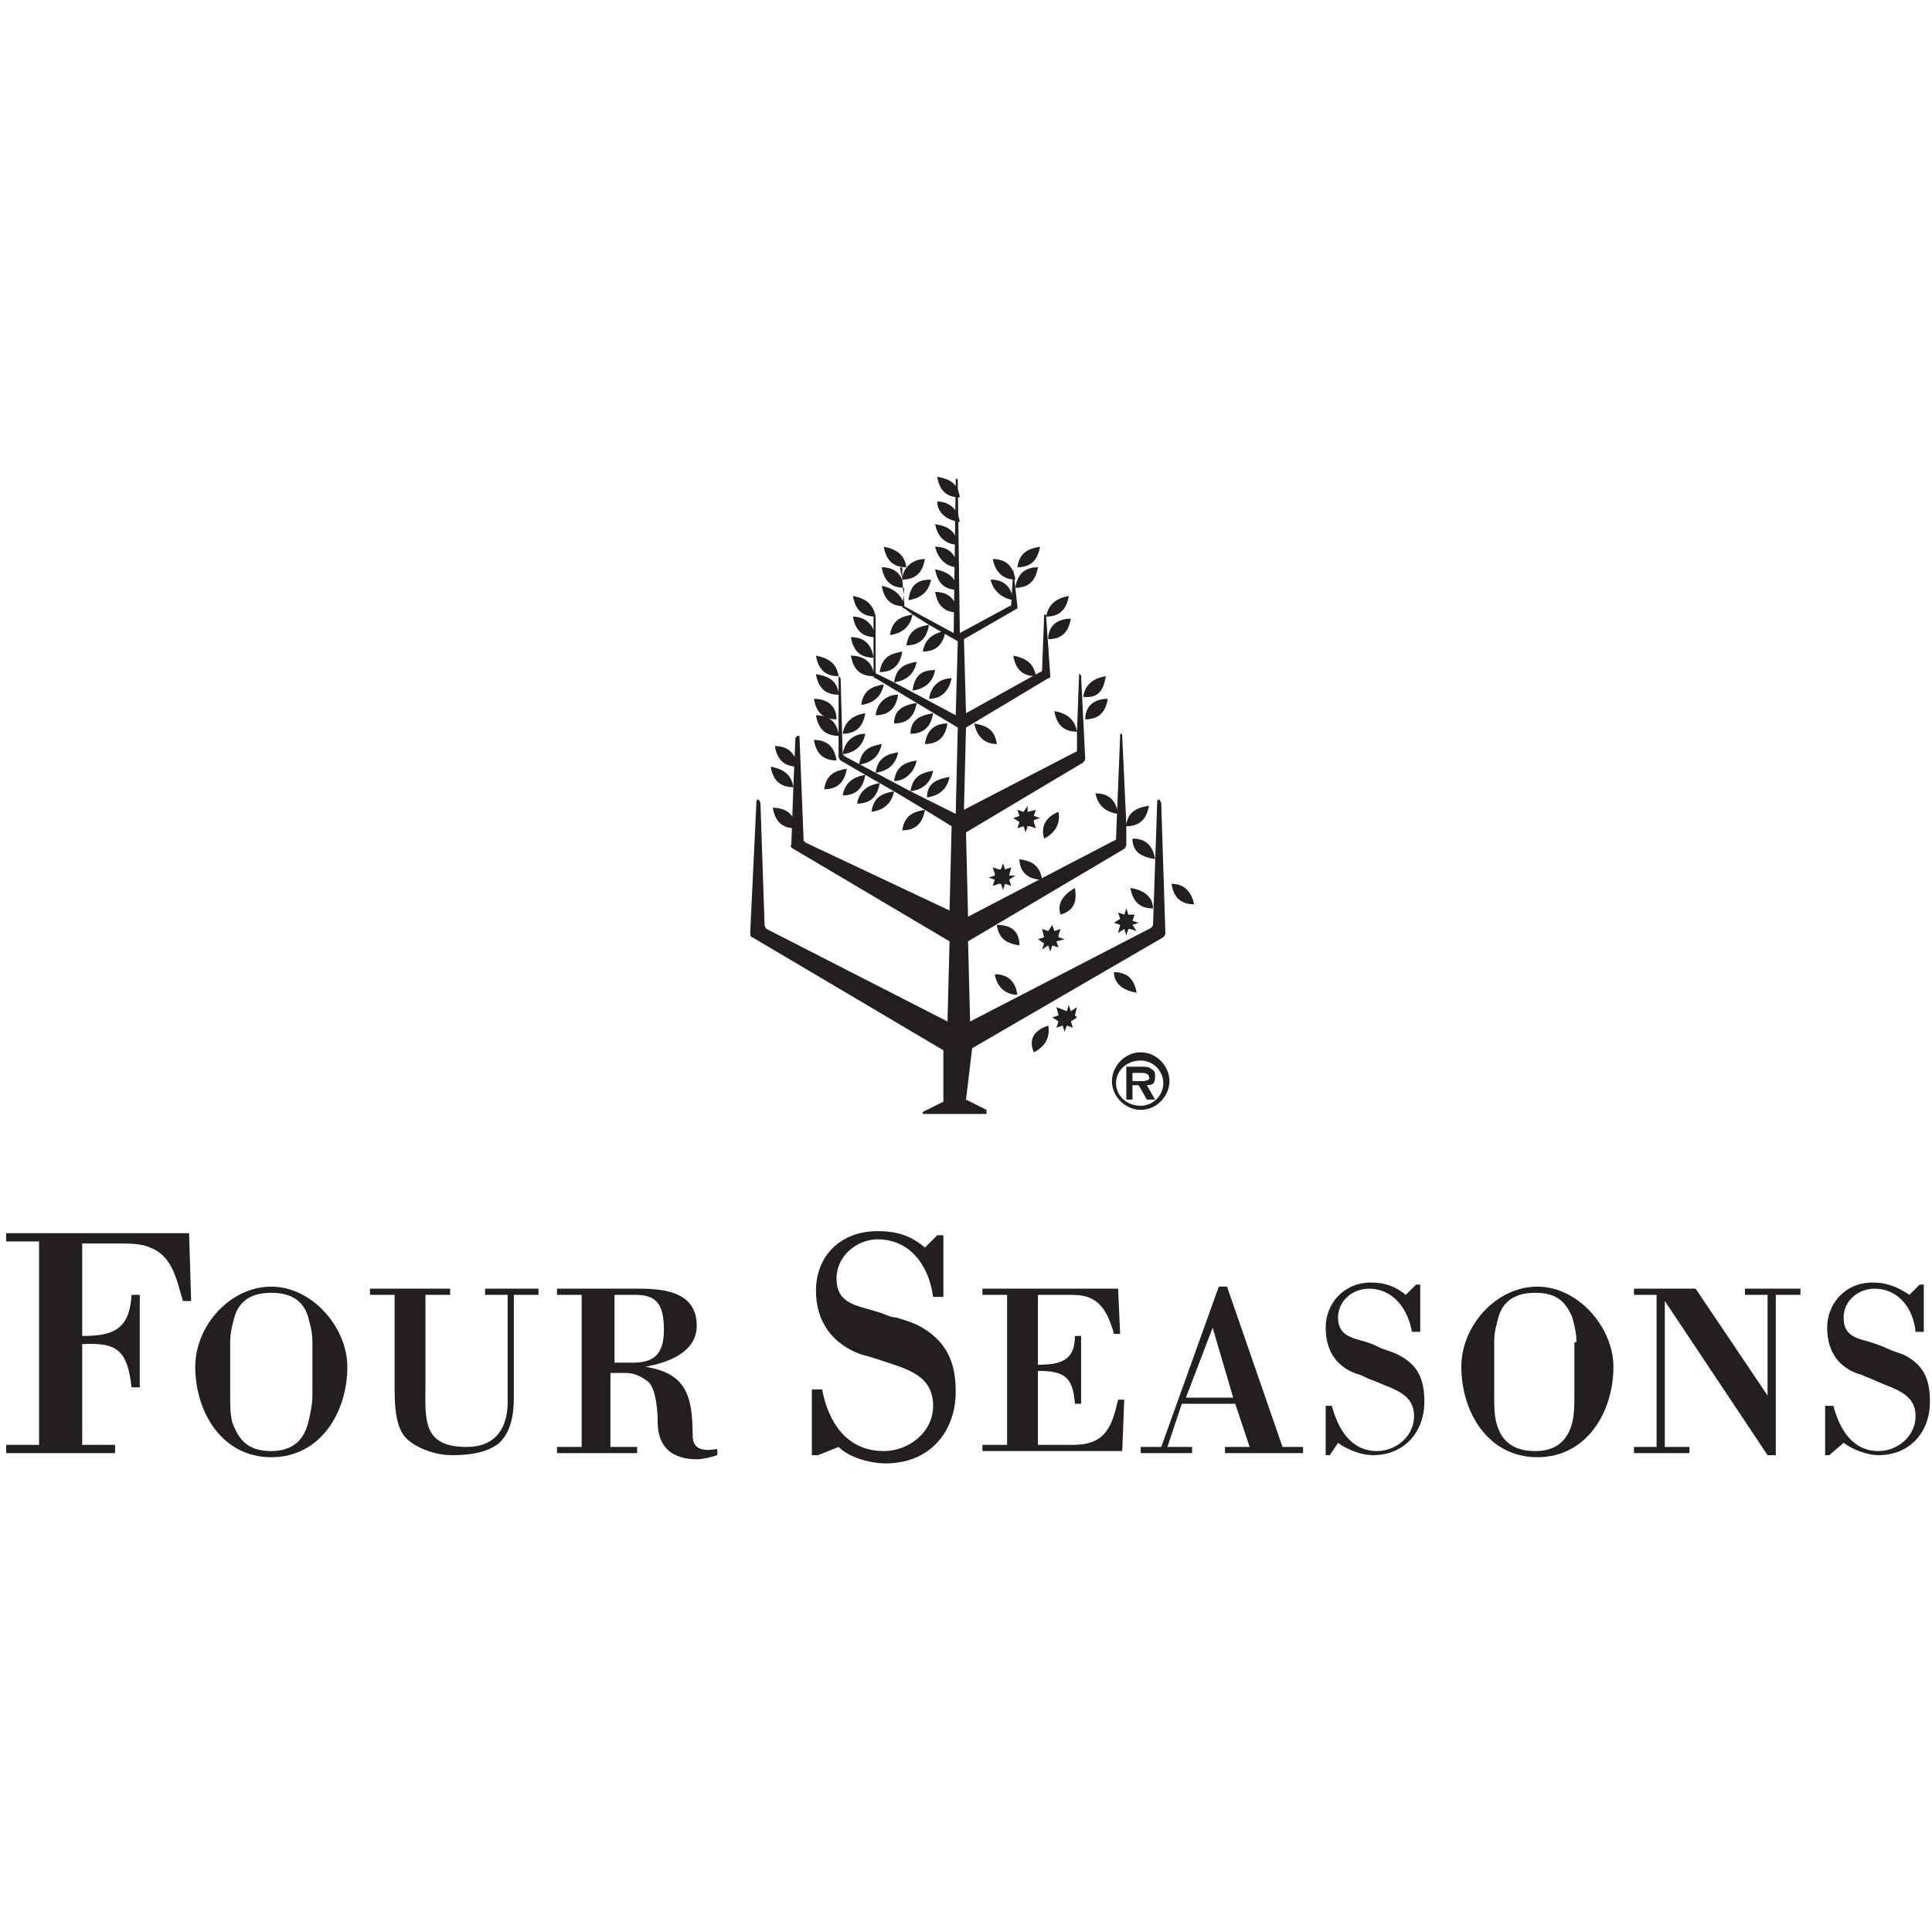<svg xml:space="preserve" style="enable-background:new 0 0 94 94;" viewBox="0 0 94 94" y="0px" x="0px" id="Layer_1" version="1.1" xmlns:xlink="http://www.w3.org/1999/xlink" xmlns="http://www.w3.org/2000/svg"> <style type="text/css"> .st0{fill-rule:evenodd;clip-rule:evenodd;fill:#231F20;} .st1{fill:#231F20;} </style> <g> <path d="M1.9,60.4H0.3V60h8.9l0.1,3.3H8.9c-0.3-1-0.5-2.2-1.6-2.6c-0.4-0.2-1-0.2-1.7-0.2H4V65c1.5,0,2.3-0.3,2.4-2 h0.4v4.5H6.4c-0.2-1.8-0.7-2.2-2.4-2.1v4.9h1.6v0.4H0.3v-0.4h1.6V60.4L1.9,60.4z" class="st0"></path> <path d="M9.5,66.5c0-2,1.7-3.9,3.7-3.9c2,0,3.7,2,3.7,3.9c0,2.2-1.3,4.4-3.7,4.4S9.5,68.7,9.5,66.5L9.5,66.5z M15.2,65.3c0-0.5-0.1-0.8-0.2-1.2c-0.2-0.7-0.7-1.2-1.8-1.2c-1.1,0-1.6,0.5-1.8,1.2c-0.1,0.4-0.2,0.7-0.2,1.2v2.6 c0,0.5,0,0.9,0.1,1.3c0.3,0.8,0.7,1.4,1.9,1.4c1.1,0,1.6-0.6,1.8-1.4c0.1-0.4,0.2-0.9,0.2-1.3V65.3L15.2,65.3z" class="st0"></path> <path d="M26.2,62.7V63H25v5c0,1.2-0.3,1.8-0.7,2.2c-0.5,0.4-1.2,0.6-2.3,0.6c-0.8,0-1.6-0.3-2.1-0.7 c-0.5-0.4-0.7-1.1-0.7-2.5V63h-1.2v-0.3h3.9V63h-1.2v4.3c0,1.7-0.2,3.1,2,3.1c1.4,0,2-0.9,2-2.2V63h-1.1v-0.3H26.2L26.2,62.7z" class="st0"></path> <path d="M29.8,70.4h1.2v0.3h-3.9v-0.3h1.2V63h-1.2v-0.3h4c1.3,0,2.8,0.2,2.8,1.8c0,1.3-1.4,1.8-2.5,2l0,0 c1.9,0.3,2.3,1.3,2.3,3.3c0,0.4,0.1,0.9,1.2,0.7v0.3c-0.3,0.1-0.7,0.2-1,0.2c-1.2,0-1.9-0.6-1.9-1.8c0-1-0.2-1.8-0.5-2 c-0.4-0.3-0.7-0.4-1.1-0.4h-0.7V70.4L29.8,70.4z M29.8,66.3h1c1.1,0,1.5-0.5,1.5-1.6c0-1.3-0.4-1.7-1.4-1.7h-1V66.3L29.8,66.3z" class="st0"></path> <path d="M39.8,70.8h-0.3v-3.2h0.5c0.3,1.6,1.2,3,3,3c1.2,0,2.4-0.9,2.4-2.2c0-1.5-1.3-1.8-2.5-2.2 c-0.3-0.1-0.6-0.2-1-0.3c-1.4-0.5-2.2-1.6-2.2-3.1c0-1.7,1.2-2.9,3-2.9c0.9,0,1.6,0.2,2.3,0.8l0.6-0.6h0.3v3h-0.5 c-0.2-1.5-1.1-2.8-2.7-2.8c-1,0-2,0.8-2,1.9c0,1.2,0.9,1.3,1.9,1.6c0.4,0.1,0.7,0.3,1,0.3c0.3,0.1,0.7,0.2,1.1,0.4 c1.3,0.7,1.8,1.7,1.8,3.2c0,2-1.3,3.5-3.4,3.5c-0.8,0-1.8-0.3-2.3-0.8L39.8,70.8L39.8,70.8z" class="st0"></path> <path d="M50.5,63v3.4c1.1,0,1.8-0.2,1.8-1.4h0.3v3.3h-0.3c-0.1-1.3-0.5-1.6-1.8-1.6v3.6h1.7c1.6,0,1.9-0.9,2.2-2.2h0.3 l-0.1,2.5h-6.8v-0.3H49V63h-1.2v-0.3h6.6l0.1,2.2h-0.3c-0.3-1.1-0.7-1.6-1.3-1.8c-0.3-0.1-0.6-0.1-1-0.1H50.5L50.5,63z" class="st0"></path> <path d="M55.5,70.7v-0.3h1l2.8-7.8h0.4l2.7,7.8h1v0.3h-3.8v-0.3h1.2l-0.7-2.1h-2.6l-0.7,2.1h1.2v0.3H55.5L55.5,70.7z M57.7,68H60L59,64.6L57.7,68L57.7,68z" class="st0"></path> <path d="M64.7,70.8h-0.2v-2.4h0.3c0.3,1.1,0.9,2.2,2.2,2.2c0.9,0,1.8-0.7,1.8-1.7c0-1.1-1-1.3-1.9-1.7 c-0.3-0.1-0.5-0.2-0.7-0.3c-1.1-0.3-1.7-1.1-1.7-2.3c0-1.2,0.9-2.2,2.2-2.2c0.7,0,1.2,0.2,1.7,0.6l0.5-0.5h0.2v2.3h-0.4 c-0.2-1.1-0.9-2.1-2.1-2.1c-0.8,0-1.5,0.6-1.5,1.4c0,0.9,0.7,1,1.4,1.2c0.3,0.1,0.5,0.2,0.7,0.3c0.3,0.1,0.6,0.2,0.8,0.3 c1,0.5,1.3,1.2,1.3,2.3c0,1.5-1,2.6-2.5,2.6c-0.6,0-1.3-0.3-1.7-0.6L64.7,70.8L64.7,70.8z" class="st0"></path> <path d="M71.1,66.5c0-2,1.7-3.9,3.7-3.9c2,0,3.7,2,3.7,3.9c0,2.2-1.3,4.4-3.7,4.4C72.4,70.9,71.1,68.7,71.1,66.5 L71.1,66.5z M76.7,65.3c0-0.5-0.1-0.8-0.2-1.2c-0.3-0.7-0.7-1.2-1.8-1.2c-1.1,0-1.6,0.5-1.8,1.2c-0.1,0.4-0.2,0.7-0.2,1.2v2.6 c0,0.5,0,0.9,0.1,1.3c0.2,0.8,0.7,1.4,1.9,1.4c1.1,0,1.6-0.6,1.8-1.4c0.1-0.4,0.1-0.9,0.1-1.3V65.3L76.7,65.3z" class="st0"></path> <polygon points="86.4,70.8 86,70.8 81,63.3 81,70.4 82.2,70.4 82.2,70.7 79.5,70.7 79.5,70.4 80.6,70.4 80.6,63 79.5,63 79.5,62.7 82.5,62.7 86,67.9 86,63 84.9,63 84.9,62.7 87.6,62.7 87.6,63 86.4,63 86.4,70.8" class="st0"></polygon> <path d="M89,70.8h-0.2v-2.4h0.4c0.3,1.1,0.9,2.2,2.2,2.2c0.9,0,1.8-0.7,1.8-1.7c0-1.1-1-1.3-1.9-1.7 c-0.2-0.1-0.5-0.2-0.7-0.3c-1.1-0.3-1.7-1.1-1.7-2.3c0-1.2,0.9-2.2,2.2-2.2c0.7,0,1.2,0.2,1.8,0.6l0.5-0.5h0.2v2.3h-0.4 c-0.1-1.1-0.8-2.1-2-2.1c-0.8,0-1.5,0.6-1.5,1.4c0,0.9,0.6,1,1.3,1.2c0.3,0.1,0.6,0.2,0.8,0.3c0.2,0.1,0.5,0.2,0.8,0.3 c1,0.5,1.3,1.2,1.3,2.3c0,1.5-1,2.6-2.5,2.6c-0.6,0-1.3-0.3-1.7-0.6L89,70.8L89,70.8z" class="st0"></path> <g> <path d="M55.4,44.9l-0.3-0.1c0,0,0,0,0,0l0.1-0.3L55,44.5c0,0,0,0-0.1,0l-0.1-0.3l-0.1,0.3c0,0,0,0,0,0l-0.3-0.1 l0.1,0.3l-0.3,0.2l0.3,0.1l-0.1,0.4l0.3-0.2c0,0,0,0,0,0l0.1,0.3l0.1-0.3c0,0,0,0,0.1,0l0.3,0.1L55.1,45c0,0,0,0,0,0L55.4,44.9z" class="st1"></path> <path d="M46.6,29.8c-0.1-0.7-0.5-1-1.1-1C45.6,29.4,45.9,29.8,46.6,29.8z" class="st1"></path> <path d="M46.6,28.7c-0.1-0.7-0.6-0.9-1.1-1C45.6,28.3,45.9,28.7,46.6,28.7z" class="st1"></path> <path d="M46.6,27.6c-0.1-0.7-0.5-1-1.1-1C45.6,27.1,46,27.6,46.6,27.6z" class="st1"></path> <path d="M46.6,26.5c-0.1-0.7-0.5-0.9-1.1-1C45.6,26.1,46,26.5,46.6,26.5z" class="st1"></path> <path d="M46.7,25.4c-0.1-0.7-0.6-1-1.1-1C45.6,24.9,46,25.3,46.7,25.4z" class="st1"></path> <path d="M46.7,24.2c-0.1-0.7-0.5-0.9-1.1-1C45.7,23.8,46,24.2,46.7,24.2z" class="st1"></path> <path d="M47.3,51l9.3-5.4c0.1-0.1,0.1-0.2,0.1-0.2l-0.2-6.3c0-0.1-0.1-0.2-0.1-0.2c-0.1,0-0.1,0.1-0.1,0.2L56.1,45 c0,0,0,0.1-0.2,0.2l-8.7,4.5l-0.1-3.9l7.6-4.5c0.1-0.1,0.1-0.2,0.1-0.2l0-0.9c0.7,0,1-0.4,1.1-1c-0.6,0.1-1,0.3-1.1,0.9l-0.2-4.3 c0-0.1,0-0.1-0.1-0.1c0,0,0,0.1,0,0.1l-0.2,5c0,0,0,0.1-0.1,0.1l-7.1,3.7l-0.1-4.1l5.7-3.4c0.1-0.1,0.1-0.2,0.1-0.2l-0.2-4 c0,0,0-0.1-0.1-0.1v0.1l-0.1,2.7c-0.1-0.6-0.5-0.9-1.1-1c0.1,0.6,0.4,1,1.1,1l0,0.9c0,0,0,0.1-0.1,0.1l-5.4,2.8L47,35.4l4-2.4 c0.1,0,0.1-0.1,0.1-0.1L50.9,30c0-0.1,0-0.1-0.1-0.1c0,0,0,0,0,0.1l-0.1,2.6c0,0,0,0.1-0.1,0.1L47,34.7l-0.1-3.6l2.6-1.5v-0.1 l-0.1-0.9c0.7,0,1-0.4,1.1-1c-0.6,0-1,0.3-1.1,1l-0.1-0.9l-0.1,1.7c0,0,0,0.1-0.1,0.1l-2.4,1.3l-0.1-7.4c0-0.1,0-0.1-0.1-0.1 c0,0,0,0,0,0.1l-0.1,7.4l-2.4-1.3v-0.1l-0.1-1.2c0.7,0,1-0.4,1.1-1c-0.5,0-1,0.3-1.1,0.9l0-0.4c0-0.1,0-0.1-0.1-0.1c0,0,0,0,0,0.1 L44,28.6c-0.1-0.7-0.5-1-1.1-1c0.1,0.6,0.4,1,1.1,1l-0.1,0.9c0,0,0,0.1,0.1,0.1l0.4,0.3c-0.6,0.1-1,0.3-1.1,1c0.7-0.1,1-0.5,1.1-1 l0.8,0.5c-0.6,0.1-1,0.3-1.1,1c0.7,0,1-0.4,1.1-1l1.4,0.8l-0.1,3.6l-3-1.6c0.7-0.1,1-0.5,1.1-1c-0.6,0.1-1,0.3-1.1,1l-0.8-0.4 c-0.1,0-0.1-0.1-0.1-0.1L42.6,30c0-0.1-0.1-0.1-0.1-0.1s0,0,0,0.1L42.5,32c-0.1-0.7-0.5-1-1.1-1c0.1,0.6,0.4,1,1.1,1l0,0.7 c-0.1-0.5-0.5-0.8-1.1-0.8c0.1,0.6,0.4,1,1.1,1l0,0c0,0,0,0.1,0.1,0.1l4,2.4l-0.1,4.2l-2.2-1.1c0.7-0.1,1-0.5,1.1-1 c-0.6,0.1-1,0.3-1.1,1l-3.2-1.7C41,36.7,41,36.7,41,36.7l-0.1-3.7l-0.1-0.1l0,0c-0.1-0.7-0.6-0.9-1.1-1c0.1,0.6,0.4,1,1.1,1l0,0.8 c-0.1-0.6-0.5-0.8-1.1-0.9c0.1,0.6,0.4,1,1.1,1l0,1.9c-0.1-0.6-0.5-0.9-1.1-0.9c0.1,0.6,0.4,1,1.1,1l0,1c0,0,0,0.1,0.1,0.2 l1.2,0.7c-0.6,0.1-1,0.4-1.1,1c0.7,0,1-0.4,1.1-1l0.7,0.4c-0.6,0.1-1,0.4-1.1,1c0.7,0,1-0.4,1.1-1l0.7,0.4c-0.6,0.1-1,0.3-1.1,1 c0.7-0.1,1-0.5,1.1-1l1.5,0.9c-0.6,0.1-1,0.3-1.1,1c0.7,0,1-0.4,1.1-1l1.3,0.8l-0.1,4.1L39.2,41c-0.1-0.1-0.1-0.1-0.1-0.1l-0.2-5 c0-0.1,0-0.1-0.1-0.1c0,0-0.1,0.1-0.1,0.1l-0.1,2.4c-0.1-0.7-0.6-0.9-1.1-1c0.1,0.6,0.4,1,1.1,1l-0.1,2.8c0,0-0.1,0.1,0.1,0.2 l7.6,4.5l-0.1,3.9l-8.8-4.5c-0.1-0.1-0.1-0.2-0.1-0.2l-0.2-5.9c0-0.1-0.1-0.2-0.1-0.2c-0.1,0-0.1,0.1-0.1,0.2l-0.3,6.3 c0,0,0,0.2,0.1,0.2l9.3,5.5l0,2.5l-1,0.5v0.1h3.1V54l-1-0.5L47.3,51z" class="st1"></path> <path d="M53.8,32.9c-0.6,0.1-1,0.4-1.1,1C53.4,34,53.7,33.6,53.8,32.9z" class="st1"></path> <path d="M52.8,35c0.7,0,1-0.4,1.1-1C53.3,34,52.8,34.3,52.8,35z" class="st1"></path> <path d="M49.3,31.9c0.1,0.6,0.4,1,1.1,1C50.3,32.2,49.8,32,49.3,31.9z" class="st1"></path> <path d="M48.5,36.2c-0.1-0.7-0.5-0.9-1.1-1C47.5,35.7,47.8,36.2,48.5,36.2z" class="st1"></path> <path d="M55,43.2c0.1,0.6,0.4,1,1.1,1C56.1,43.6,55.6,43.3,55,43.2z" class="st1"></path> <path d="M56.2,41.8c-0.1-0.6-0.4-1-1.1-1C55.1,41.5,55.6,41.7,56.2,41.8z" class="st1"></path> <path d="M50.6,26.6c-0.6,0.1-1,0.3-1.1,1C50.2,27.6,50.5,27.2,50.6,26.6z" class="st1"></path> <path d="M49.4,28.2c-0.1-0.7-0.5-1-1.1-1C48.4,27.7,48.7,28.2,49.4,28.2z" class="st1"></path> <path d="M49.3,29.2c-0.1-0.7-0.5-1-1.1-1C48.3,28.7,48.7,29.1,49.3,29.2z" class="st1"></path> <path d="M51,31.1c0.7,0,1-0.4,1.1-1C51.5,30.1,51,30.4,51,31.1z" class="st1"></path> <path d="M52,29c-0.6,0.1-1,0.4-1.1,1C51.6,30,51.9,29.6,52,29z" class="st1"></path> <path d="M39.6,34c0.1,0.6,0.4,1,1.1,1C40.7,34.3,40.2,34,39.6,34z" class="st1"></path> <path d="M39.6,36c0.1,0.6,0.4,1,1.1,1C40.6,36.3,40.2,36,39.6,36z" class="st1"></path> <path d="M42.1,34.7c-0.6,0.1-1,0.4-1.1,1C41.7,35.7,42,35.3,42.1,34.7z" class="st1"></path> <path d="M41,36.7c0.7-0.1,1-0.5,1.1-1C41.6,35.7,41.1,36,41,36.7z" class="st1"></path> <path d="M42.9,36.2c-0.6,0.1-1,0.3-1.1,1C42.5,37.1,42.8,36.7,42.9,36.2z" class="st1"></path> <path d="M43.7,36.6c-0.6,0.1-1,0.3-1.1,1C43.3,37.5,43.6,37.1,43.7,36.6z" class="st1"></path> <path d="M44.6,37c-0.6,0.1-1,0.3-1.1,1C44.1,38,44.5,37.5,44.6,37z" class="st1"></path> <path d="M45.1,38.8c0.7-0.1,1-0.5,1.1-1C45.6,37.9,45.1,38.1,45.1,38.8z" class="st1"></path> <path d="M43.9,31.7c-0.6,0.1-1,0.3-1.1,1C43.5,32.7,43.8,32.3,43.9,31.7z" class="st1"></path> <path d="M44.4,33.6c0.7-0.1,1-0.5,1.1-1C44.9,32.6,44.5,32.8,44.4,33.6z" class="st1"></path> <path d="M45.2,34c0.7,0,1-0.5,1.1-1C45.8,33,45.3,33.3,45.2,34z" class="st1"></path> <path d="M41.2,37.4c-0.6,0.1-1,0.3-1.1,1C40.8,38.4,41.1,38,41.2,37.4z" class="st1"></path> <path d="M41.9,34.3c0.7-0.1,1-0.5,1.1-1C42.4,33.4,42,33.6,41.9,34.3z" class="st1"></path> <path d="M42.6,34.8c0.7,0,1-0.4,1.1-1C43.2,33.8,42.7,34.1,42.6,34.8z" class="st1"></path> <path d="M43.5,35.2c0.7,0,1-0.4,1.1-1C44,34.3,43.5,34.5,43.5,35.2z" class="st1"></path> <path d="M44.3,35.7c0.7,0,1-0.4,1.1-1C44.8,34.8,44.3,35,44.3,35.7z" class="st1"></path> <path d="M45,36.2c0.7,0,1-0.4,1.1-1C45.5,35.2,45.1,35.5,45,36.2z" class="st1"></path> <path d="M44.9,31.7c0.7,0,1-0.4,1.1-1C45.4,30.8,45,31.1,44.9,31.7z" class="st1"></path> <path d="M42.9,28.5c0.1,0.6,0.4,1,1.1,1C43.9,28.9,43.4,28.6,42.9,28.5z" class="st1"></path> <path d="M43,26.6c0.1,0.6,0.4,1,1.1,1C44,26.9,43.5,26.7,43,26.6z" class="st1"></path> <path d="M44.2,29.2c0.7-0.1,1-0.5,1.1-1C44.7,28.2,44.3,28.4,44.2,29.2z" class="st1"></path> <path d="M41.5,30c0.1,0.6,0.4,1,1.1,1C42.5,30.3,42,30,41.5,30z" class="st1"></path> <path d="M41.5,29c0.1,0.6,0.4,1,1.1,1C42.5,29.4,42.1,29.1,41.5,29z" class="st1"></path> <path d="M37.6,39.3c0.1,0.6,0.4,1,1.1,1C38.7,39.6,38.2,39.3,37.6,39.3z" class="st1"></path> <path d="M38.8,37.3c-0.1-0.7-0.5-1-1.1-1C37.8,36.9,38.1,37.3,38.8,37.3z" class="st1"></path> <path d="M49.6,40l-0.1,0.3l0.3-0.1c0,0,0,0,0,0l0.1,0.3l0.1-0.3c0,0,0,0,0.1,0l0.3,0.1L50.3,40c0,0,0,0,0-0.1l0.3-0.1 l-0.3-0.1c0,0,0,0,0,0l0.1-0.3l-0.4,0.1L50,39.2l-0.2,0.3l-0.3-0.1l0.1,0.3c0,0,0,0,0,0l-0.3,0.1L49.6,40C49.6,40,49.6,40,49.6,40 z" class="st1"></path> <path d="M49.1,42.6l0.1-0.4l-0.3,0.1c0,0,0,0,0,0l-0.1-0.3l-0.1,0.3c0,0,0,0-0.1,0l-0.3-0.1l0.1,0.3c0,0,0,0,0,0.1 l-0.3,0.1l0.3,0.1c0,0,0,0,0,0l-0.1,0.3l0.3-0.1c0,0,0,0,0.1,0l0.1,0.3l0.1-0.3c0,0,0,0,0,0l0.3,0.1l-0.1-0.3l0.3-0.2L49.1,42.6z" class="st1"></path> <path d="M51.8,45.7l-0.3-0.1c0,0,0,0,0-0.1l0.1-0.3l-0.3,0.1c0,0,0,0,0,0l-0.1-0.3L51,45.3c0,0,0,0,0,0l-0.3-0.1 l0.1,0.4l-0.3,0.1l0.3,0.2l-0.1,0.3L51,46c0,0,0,0,0,0l0.1,0.3l0.1-0.3c0,0,0,0,0,0l0.3,0.1l-0.1-0.3c0,0,0,0,0,0L51.8,45.7z" class="st1"></path> <path d="M52.3,49.4l0.1-0.4l-0.3,0.2c0,0,0,0,0,0l-0.1-0.3l-0.1,0.3c0,0,0,0,0,0L51.4,49l0.1,0.4l-0.3,0.1l0.3,0.2 L51.4,50l0.3-0.1c0,0,0,0,0,0l0.1,0.3l0.1-0.3c0,0,0,0,0,0l0.3,0.1l-0.1-0.3l0.3-0.2L52.3,49.4z" class="st1"></path> <path d="M50.3,51.2c0.6-0.3,0.8-0.8,0.7-1.3C50.4,50.1,50,50.5,50.3,51.2z" class="st1"></path> <path d="M55.3,48.3c-0.1-0.6-0.4-1-1.1-1C54.2,47.9,54.7,48.2,55.3,48.3z" class="st1"></path> <path d="M48.5,45c0.1,0.7,0.5,0.9,1.1,1C49.6,45.4,49.3,45,48.5,45z" class="st1"></path> <path d="M54.4,39.6c-0.1-0.7-0.5-1-1.1-1C53.4,39.1,53.7,39.5,54.4,39.6z" class="st1"></path> <path d="M50.7,42.8c-0.1-0.7-0.5-0.9-1.1-1C49.6,42.4,50,42.8,50.7,42.8z" class="st1"></path> <path d="M57,43c0.1,0.7,0.5,1,1.1,1C58,43.5,57.7,43,57,43z" class="st1"></path> <path d="M50.8,40.8c0.6-0.3,0.8-0.8,0.7-1.3C51,39.7,50.6,40.1,50.8,40.8z" class="st1"></path> <path d="M52.3,43.2c-0.5,0.3-0.9,0.7-0.7,1.3C52.3,44.3,52.4,43.8,52.3,43.2z" class="st1"></path> <path d="M49.5,48.4c-0.1-0.7-0.5-1-1.1-1C48.5,48,48.9,48.4,49.5,48.4z" class="st1"></path> <path d="M56.2,52.4c0-0.2,0-0.3-0.2-0.4c-0.1-0.1-0.3-0.1-0.4-0.1h-0.8v1.6h0.3v-0.7h0.3l0.4,0.7h0.4l-0.4-0.7 C56.1,52.8,56.2,52.7,56.2,52.4z M55.6,52.6h-0.5v-0.4h0.4c0.1,0,0.4,0,0.4,0.2C56,52.5,55.8,52.6,55.6,52.6z" class="st1"></path> <path d="M55.5,51.2c-0.8,0-1.4,0.7-1.4,1.4c0,0.8,0.7,1.4,1.4,1.4c0.8,0,1.4-0.7,1.4-1.4 C56.9,51.9,56.3,51.2,55.5,51.2z M55.5,53.8c-0.7,0-1.2-0.5-1.2-1.1c0-0.6,0.5-1.1,1.2-1.1c0.6,0,1.1,0.5,1.1,1.1 C56.6,53.3,56.1,53.8,55.5,53.8z" class="st1"></path> </g> </g> </svg> 